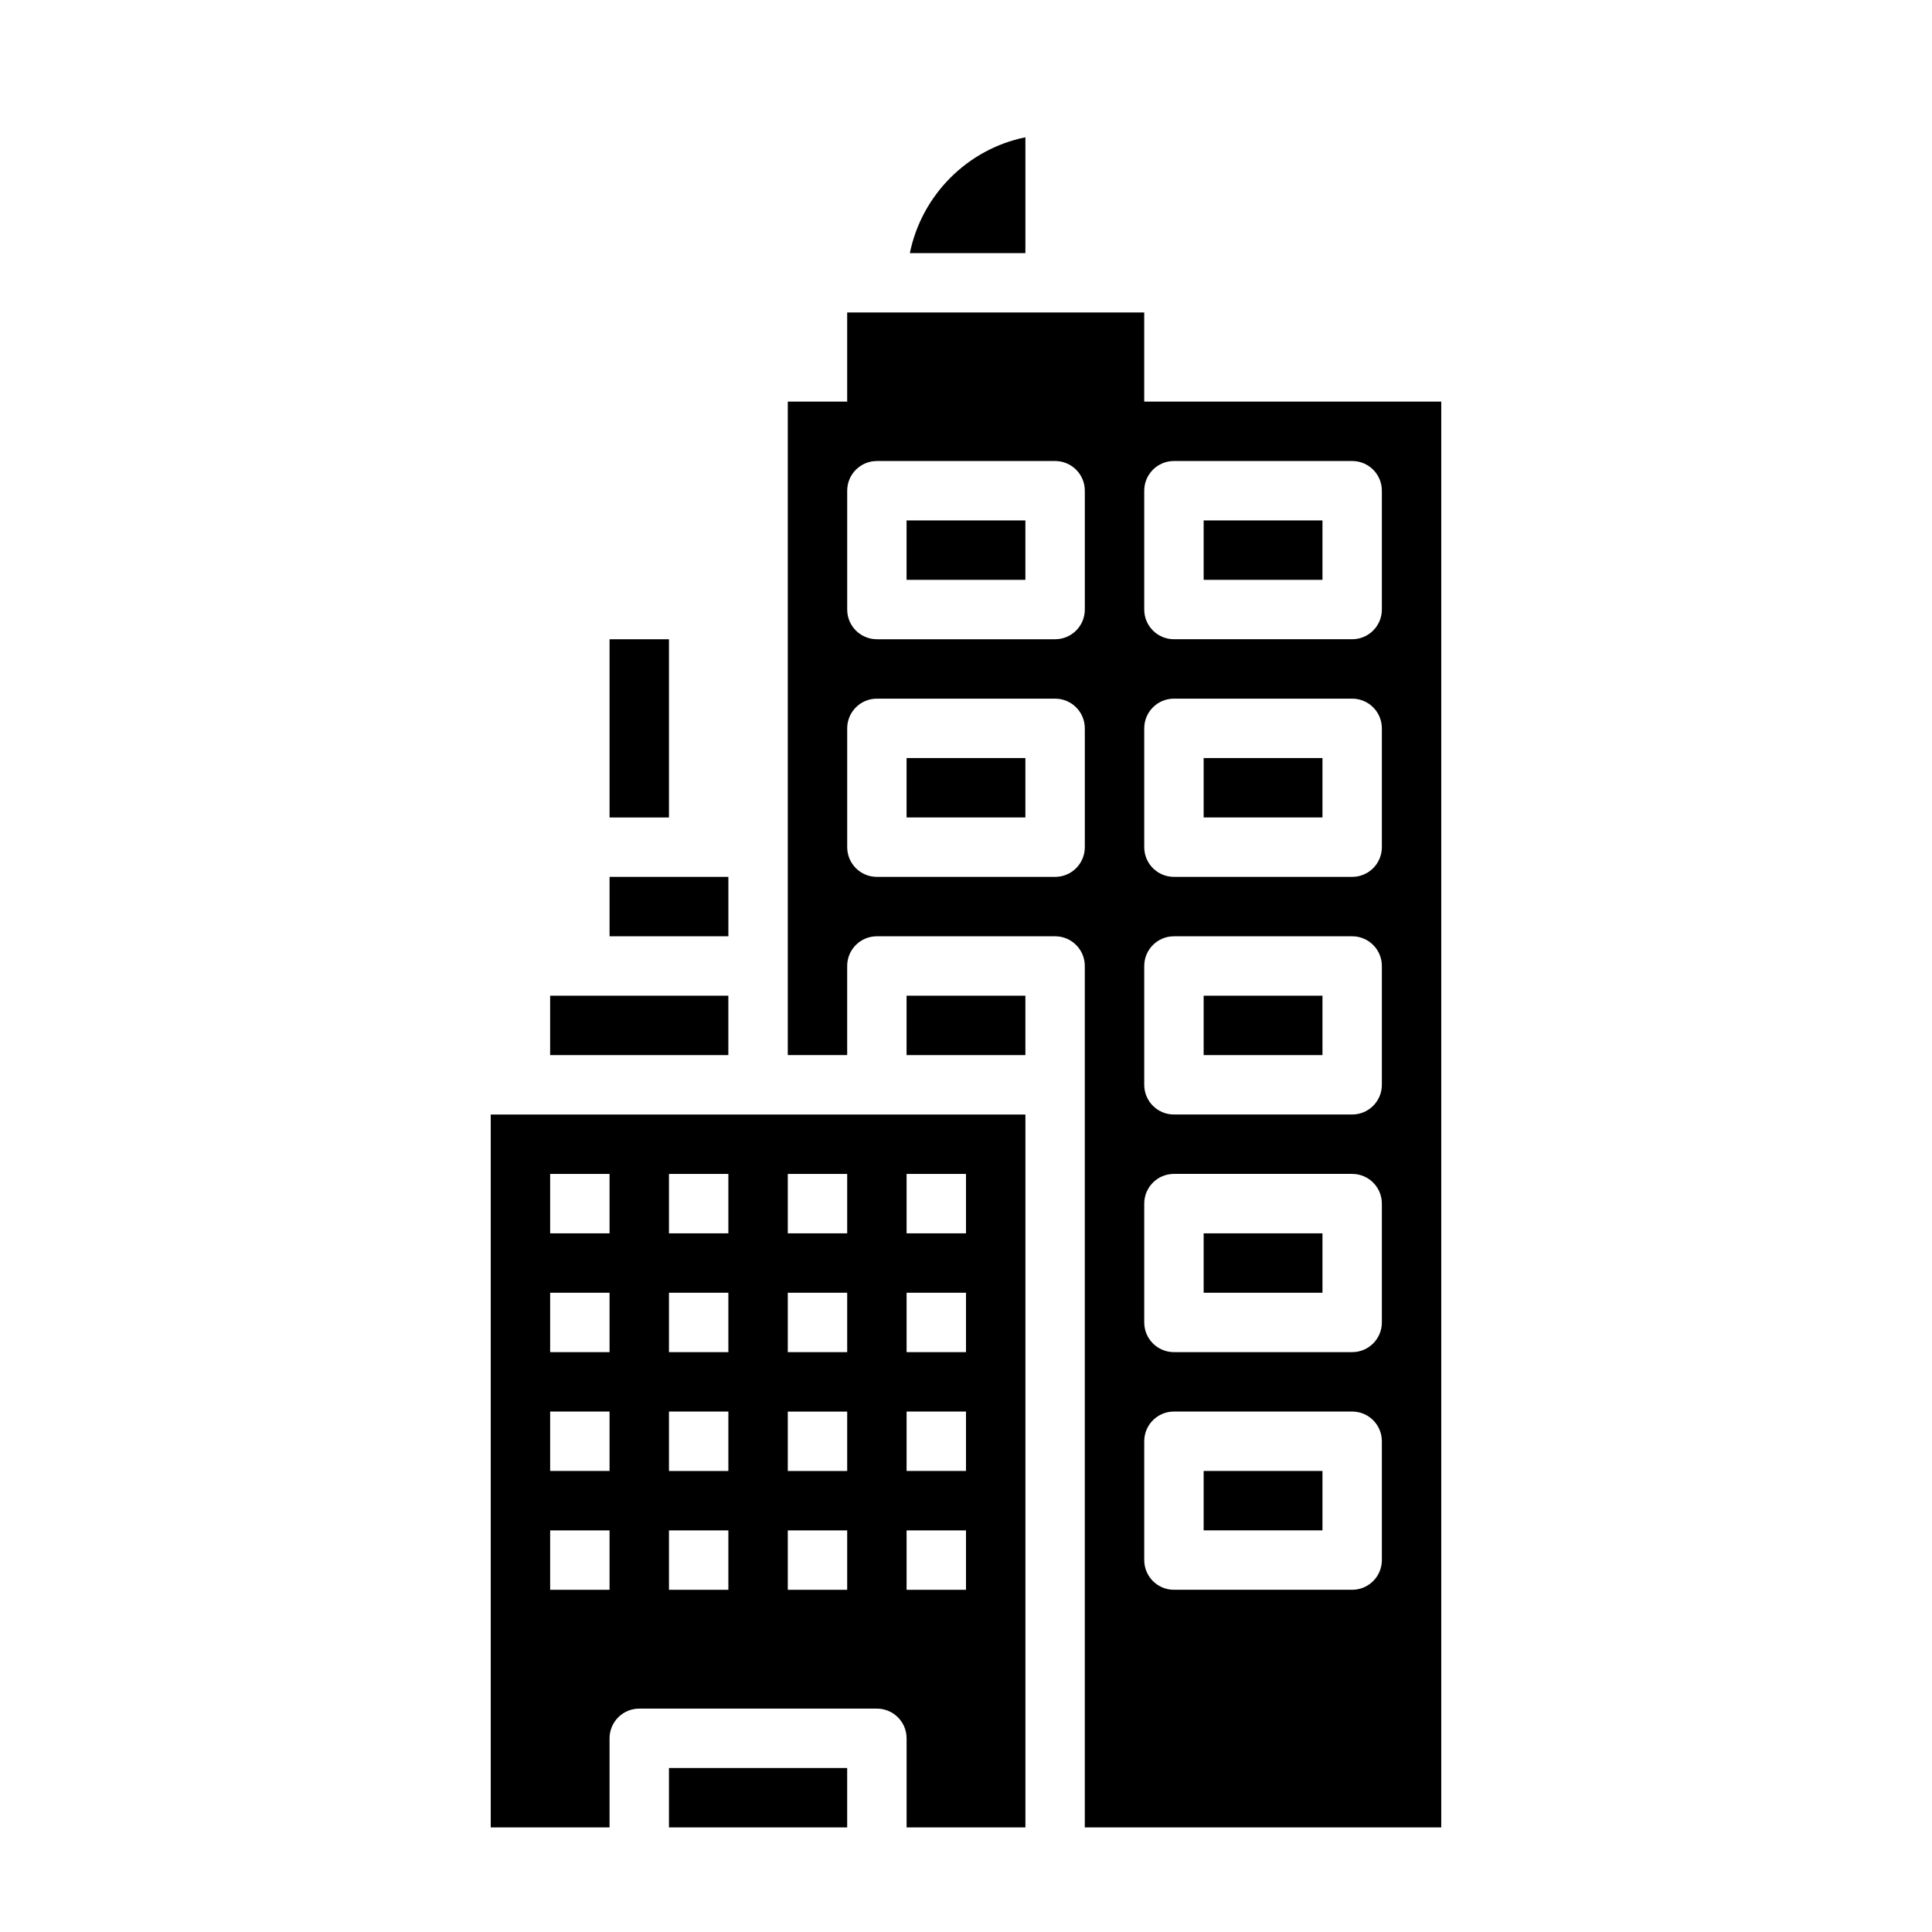 <?xml version="1.0" encoding="UTF-8"?>
<!-- Uploaded to: SVG Repo, www.svgrepo.com, Generator: SVG Repo Mixer Tools -->
<svg fill="#000000" width="800px" height="800px" version="1.1" viewBox="144 144 512 512" xmlns="http://www.w3.org/2000/svg">
 <g>
  <path d="m305.54 313.41h15.742v47.23h-15.742z"/>
  <path d="m462.98 533.82h31.488v15.742h-31.488z"/>
  <path d="m384.25 281.92h31.488v15.742h-31.488z"/>
  <path d="m274.05 439.36v188.93h31.488v-23.617c0-4.352 3.519-7.871 7.871-7.871h62.977c4.352 0 7.871 3.519 7.871 7.871v23.617h31.488v-188.93zm31.488 125.95h-15.742v-15.742h15.742zm0-31.488h-15.742v-15.742h15.742zm0-31.488h-15.742v-15.742h15.742zm0-31.488h-15.742v-15.742h15.742zm31.488 94.465h-15.742v-15.742h15.742zm0-31.488h-15.742v-15.742h15.742zm0-31.488h-15.742v-15.742h15.742zm0-31.488h-15.742v-15.742h15.742zm31.488 94.465h-15.742v-15.742h15.742zm0-31.488h-15.742v-15.742h15.742zm0-31.488h-15.742v-15.742h15.742zm0-31.488h-15.742v-15.742h15.742zm15.742-15.746h15.742v15.742h-15.742zm0 31.488h15.742v15.742h-15.742zm0 31.488h15.742v15.742h-15.742zm0 31.488h15.742v15.742h-15.742z"/>
  <path d="m384.25 344.89h31.488v15.742h-31.488z"/>
  <path d="m384.25 407.87h31.488v15.742h-31.488z"/>
  <path d="m305.54 376.38h31.488v15.742h-31.488z"/>
  <path d="m289.79 407.87h47.23v15.742h-47.23z"/>
  <path d="m321.28 612.54h47.23v15.742h-47.23z"/>
  <path d="m415.74 180.38c-15.391 3.137-27.48 15.305-30.621 30.695h30.621z"/>
  <path d="m462.98 344.89h31.488v15.742h-31.488z"/>
  <path d="m462.98 281.92h31.488v15.742h-31.488z"/>
  <path d="m447.23 250.43v-23.617h-78.719v23.617h-15.742v173.18h15.742v-23.617c0-4.352 3.519-7.871 7.871-7.871h47.23c4.352 0 7.871 3.519 7.871 7.871v228.29h94.465v-377.86zm-15.742 118.08c0 4.352-3.519 7.871-7.871 7.871h-47.23c-4.352 0-7.871-3.519-7.871-7.871v-31.488c0-4.352 3.519-7.871 7.871-7.871h47.23c4.352 0 7.871 3.519 7.871 7.871zm0-62.977c0 4.352-3.519 7.871-7.871 7.871h-47.23c-4.352 0-7.871-3.519-7.871-7.871v-31.488c0-4.352 3.519-7.871 7.871-7.871h47.23c4.352 0 7.871 3.519 7.871 7.871zm78.719 251.9c0 4.352-3.519 7.871-7.871 7.871h-47.23c-4.352 0-7.871-3.519-7.871-7.871v-31.488c0-4.352 3.519-7.871 7.871-7.871h47.23c4.352 0 7.871 3.519 7.871 7.871zm0-62.977c0 4.352-3.519 7.871-7.871 7.871h-47.23c-4.352 0-7.871-3.519-7.871-7.871v-31.488c0-4.352 3.519-7.871 7.871-7.871h47.23c4.352 0 7.871 3.519 7.871 7.871zm0-62.973c0 4.352-3.519 7.871-7.871 7.871h-47.23c-4.352 0-7.871-3.519-7.871-7.871v-31.488c0-4.352 3.519-7.871 7.871-7.871h47.23c4.352 0 7.871 3.519 7.871 7.871zm0-62.977c0 4.352-3.519 7.871-7.871 7.871h-47.23c-4.352 0-7.871-3.519-7.871-7.871v-31.488c0-4.352 3.519-7.871 7.871-7.871h47.23c4.352 0 7.871 3.519 7.871 7.871zm0-62.977c0 4.352-3.519 7.871-7.871 7.871h-47.23c-4.352 0-7.871-3.519-7.871-7.871v-31.488c0-4.352 3.519-7.871 7.871-7.871h47.23c4.352 0 7.871 3.519 7.871 7.871z"/>
  <path d="m462.98 407.87h31.488v15.742h-31.488z"/>
  <path d="m462.98 470.85h31.488v15.742h-31.488z"/>
 </g>
</svg>